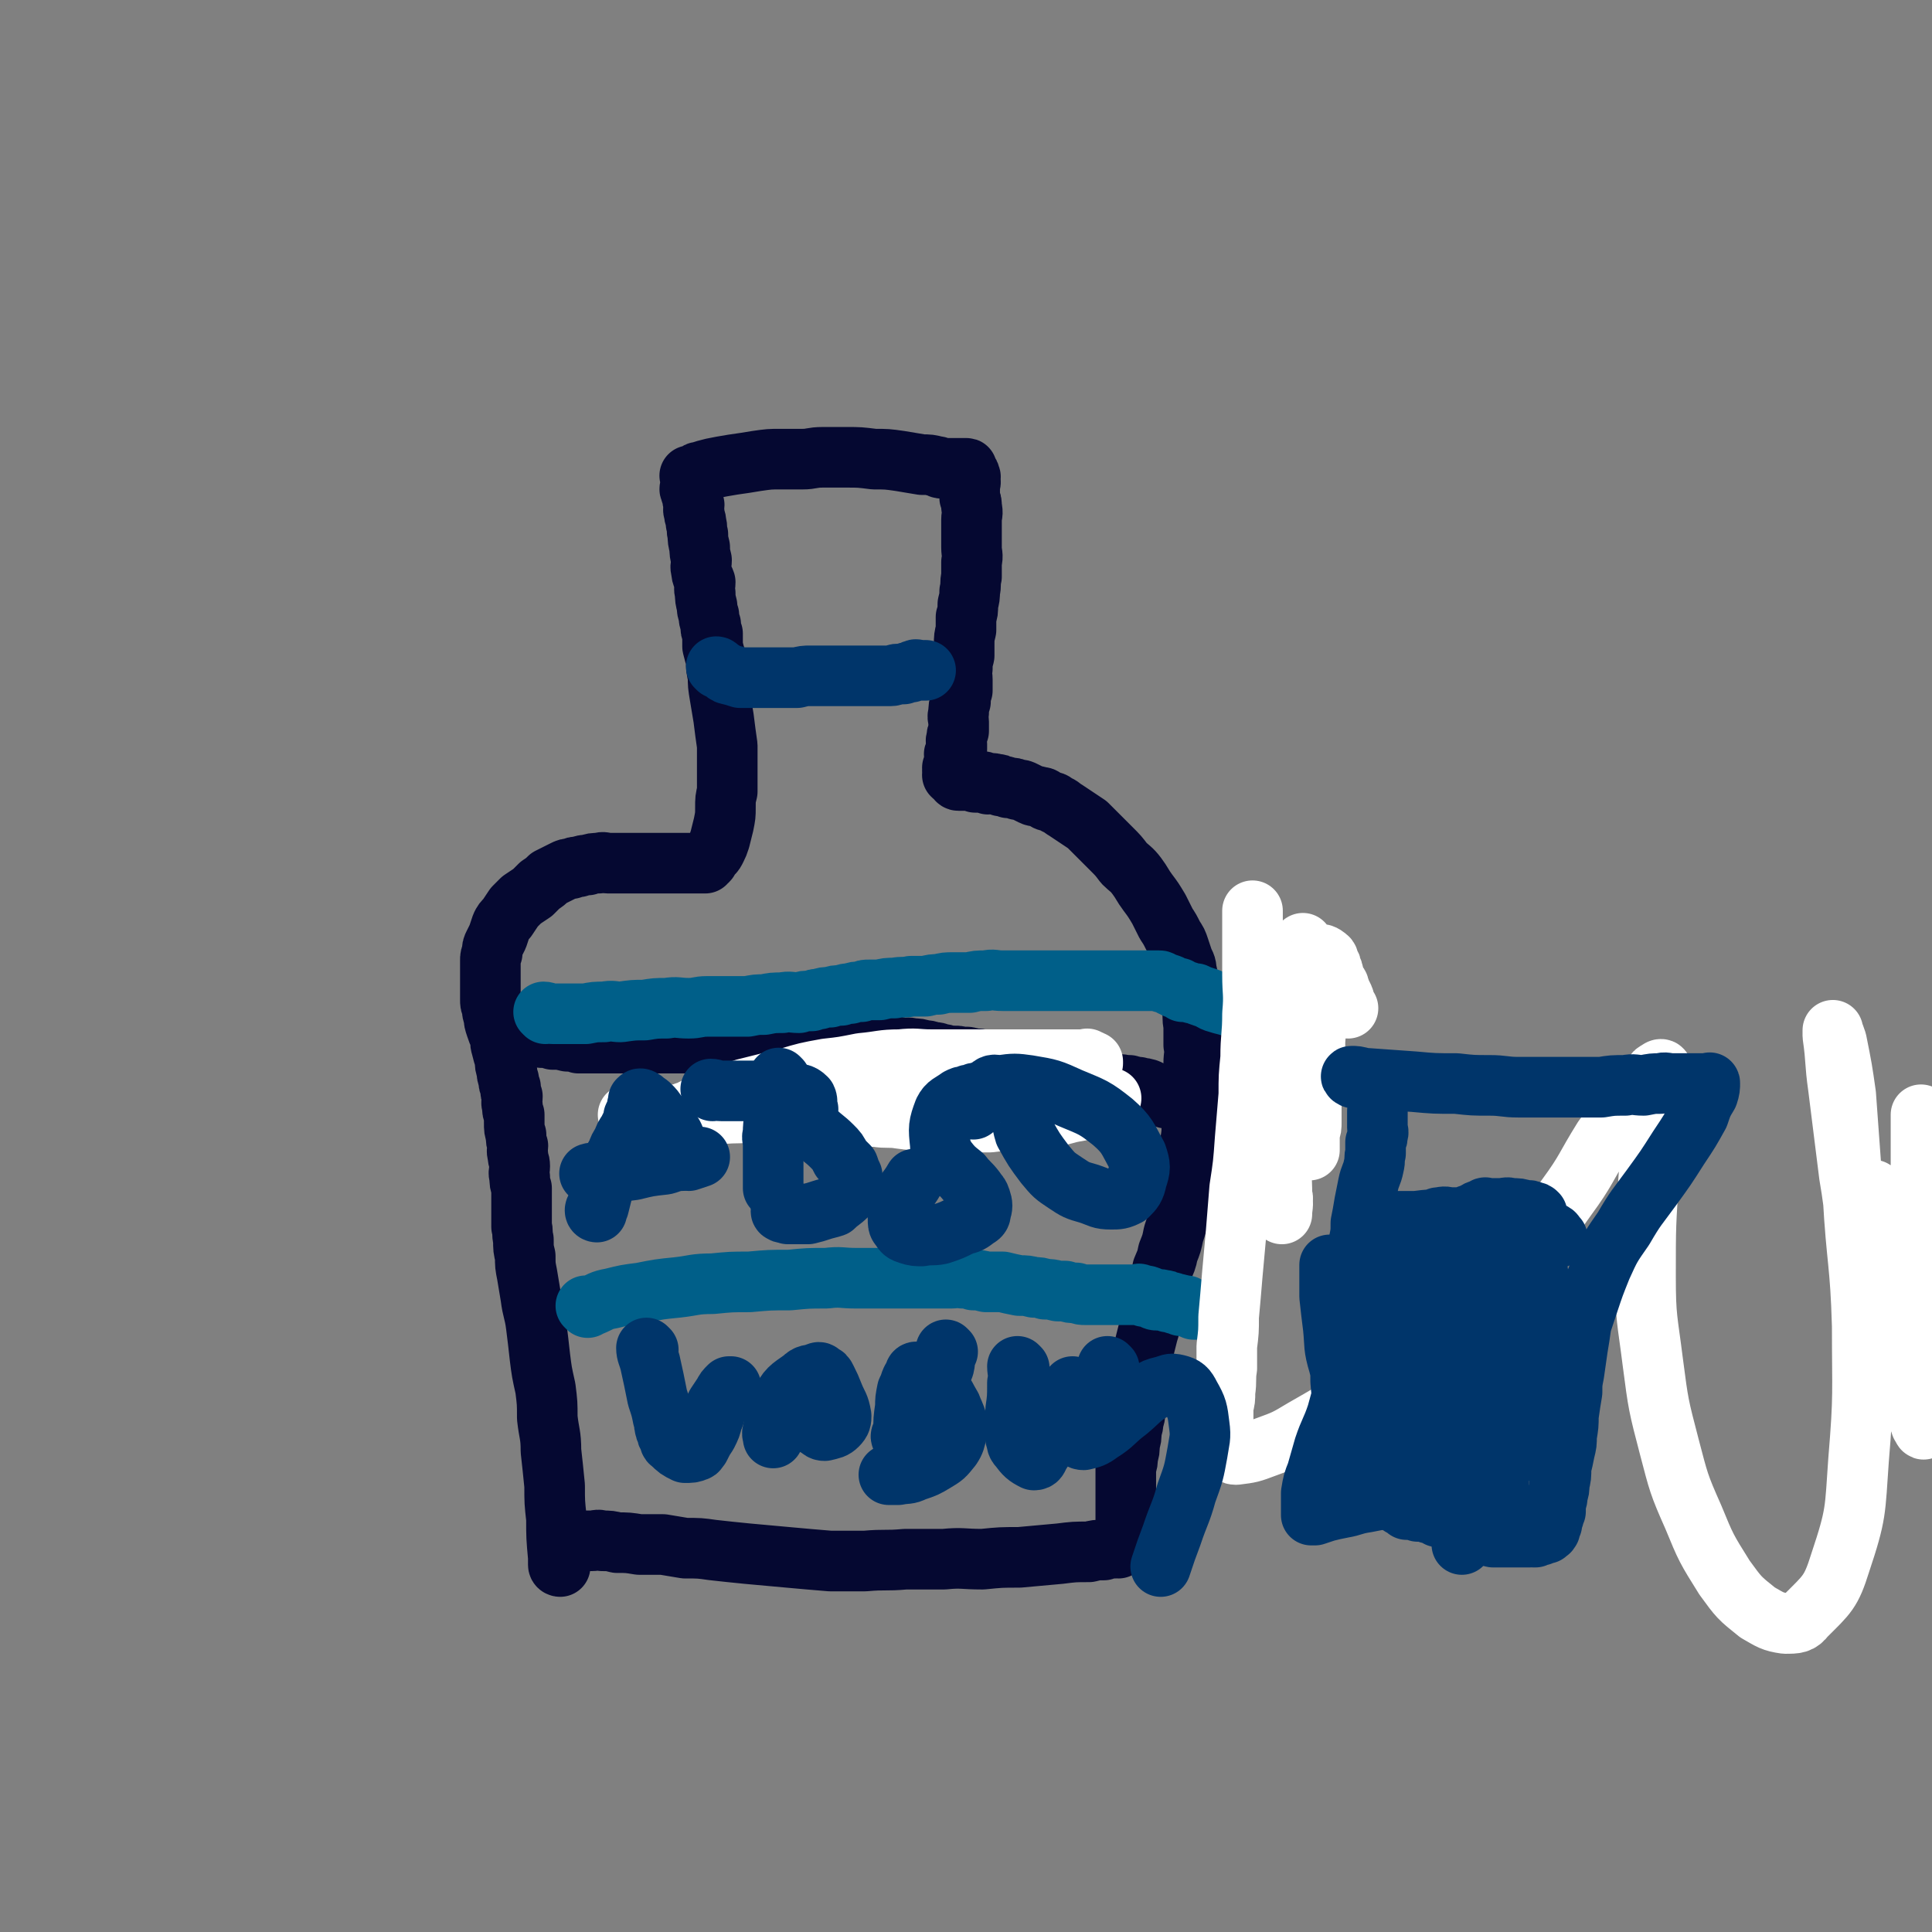 <svg viewBox='0 0 1052 1052' version='1.1' xmlns='http://www.w3.org/2000/svg' xmlns:xlink='http://www.w3.org/1999/xlink'><rect x="0" y="0" width="1052" height="1052" fill="#808080" stroke="none"/><g fill='none' stroke='#000000' stroke-width='33' stroke-linecap='round' stroke-linejoin='round'><path d='M1045,706c-1,0 -1,-1 -1,-1 '/></g>
<g fill='none' stroke='#050831' stroke-width='33' stroke-linecap='round' stroke-linejoin='round'><path d='M305,853c0,0 -1,0 -1,-1 0,-2 0,-2 0,-4 -1,-11 -1,-11 -1,-21 -1,-9 -1,-9 -1,-18 -1,-10 -1,-10 -2,-19 0,-9 -1,-9 -2,-18 0,-8 0,-8 -1,-16 -2,-9 -2,-9 -3,-17 -1,-9 -1,-9 -2,-17 -1,-8 -2,-8 -3,-16 -1,-6 -1,-6 -2,-12 -1,-5 -1,-5 -1,-10 -1,-4 -1,-4 -1,-9 -1,-4 0,-4 -1,-7 0,-4 0,-4 0,-7 0,-3 0,-3 0,-6 0,-4 0,-4 0,-8 -1,-3 -1,-3 -1,-6 -1,-3 0,-3 0,-6 0,-3 -1,-3 -1,-6 -1,-3 0,-3 0,-5 -1,-3 -1,-3 -1,-6 -1,-3 -1,-3 -1,-7 0,-2 0,-2 0,-4 -1,-2 -1,-2 -1,-5 -1,-2 0,-2 0,-5 -1,-2 -1,-2 -1,-5 -1,-2 -1,-2 -1,-4 -1,-3 -1,-3 -1,-5 -1,-3 -1,-3 -1,-6 -1,-3 -1,-3 -2,-7 -1,-3 0,-3 -1,-6 -1,-2 -1,-2 -2,-5 -1,-3 -1,-3 -1,-5 -1,-3 -1,-3 -1,-5 -1,-3 -1,-2 -1,-5 0,-2 0,-2 0,-4 0,-1 0,-1 0,-2 0,-2 0,-2 0,-3 0,-1 0,-1 0,-2 0,-2 0,-2 0,-3 0,-1 0,-1 0,-2 0,-1 0,-1 0,-2 0,-1 0,-1 0,-3 0,-2 0,-2 1,-4 0,-3 0,-3 1,-5 1,-2 1,-2 2,-4 1,-3 1,-3 2,-6 1,-2 1,-2 3,-4 2,-3 2,-3 4,-6 2,-2 2,-2 4,-4 3,-2 3,-2 6,-4 2,-2 2,-2 4,-4 3,-2 3,-2 5,-4 2,-1 2,-1 4,-2 2,-1 2,-1 4,-2 2,-1 2,-1 4,-1 2,-1 2,-1 4,-1 3,-1 3,-1 5,-1 3,-1 3,-1 6,-1 3,-1 3,0 5,0 4,0 4,0 8,0 3,0 3,0 6,0 3,0 3,0 5,0 3,0 3,0 5,0 2,0 2,0 4,0 2,0 2,0 3,0 2,0 2,0 3,0 1,0 1,0 2,0 2,0 2,0 3,0 0,0 0,0 1,0 1,0 1,0 2,0 0,0 0,0 1,0 1,0 1,0 1,0 0,0 0,0 1,0 1,0 1,0 2,0 0,0 0,0 1,0 0,0 0,0 1,0 1,0 1,0 1,0 1,0 1,0 1,0 1,0 1,0 2,0 0,-1 0,-1 1,-1 1,-1 1,-1 1,-2 1,-1 1,-1 2,-2 1,-1 1,-1 2,-3 1,-2 1,-2 2,-5 1,-4 1,-4 2,-8 1,-5 1,-5 1,-9 0,-5 0,-5 1,-9 0,-6 0,-6 0,-12 0,-6 0,-6 0,-13 -1,-7 -1,-7 -2,-15 -1,-6 -1,-6 -2,-12 -1,-6 -1,-6 -1,-11 -1,-4 -1,-4 -1,-9 -1,-3 -1,-3 -2,-7 0,-4 0,-4 0,-7 -1,-2 -1,-2 -1,-5 -1,-3 -1,-3 -1,-5 -1,-3 -1,-3 -1,-5 -1,-4 -1,-4 -1,-7 -1,-3 0,-3 0,-6 -1,-3 -2,-3 -2,-6 -1,-3 0,-3 0,-6 -1,-4 -1,-4 -1,-7 -1,-4 -1,-4 -1,-7 -1,-3 0,-3 -1,-6 0,-3 -1,-3 -1,-6 -1,-2 0,-2 0,-4 -1,-3 -1,-3 -1,-5 -1,-2 -1,-2 -1,-3 -1,-1 0,-1 0,-2 0,-1 0,-1 0,-2 0,-1 0,-1 0,-2 0,0 0,0 0,-1 0,0 0,0 0,-1 0,0 -1,0 0,0 0,0 1,0 1,0 1,0 1,-1 2,-1 1,-1 1,-1 2,-1 3,-1 3,-1 7,-2 5,-1 5,-1 11,-2 7,-1 7,-1 13,-2 7,-1 7,-1 13,-1 6,0 6,0 12,0 5,0 5,-1 11,-1 6,0 6,0 13,0 7,0 7,0 15,1 7,0 7,0 14,1 6,1 6,1 12,2 4,0 4,0 8,1 2,0 1,1 3,1 2,0 2,0 4,0 1,0 1,0 2,0 2,0 2,0 3,0 1,0 1,0 1,0 1,0 1,0 1,0 1,0 1,0 1,0 0,0 0,0 1,0 0,0 0,0 0,0 1,0 0,0 0,1 1,0 1,0 1,1 1,1 1,1 1,2 1,1 0,1 0,2 1,2 0,2 0,4 0,3 0,3 0,6 1,3 1,2 1,5 1,4 0,4 0,7 0,4 0,4 0,7 0,4 0,4 0,8 0,4 1,4 0,8 0,4 0,4 0,8 -1,4 0,4 -1,8 0,3 0,3 -1,7 0,4 0,4 -1,7 0,4 0,4 0,7 -1,4 -1,4 -1,8 0,3 0,3 0,6 -1,4 -1,3 -1,7 -1,3 0,3 0,6 0,3 0,3 0,6 -1,3 -1,3 -1,6 -1,3 -1,3 -1,6 -1,3 0,3 0,5 0,3 0,3 0,5 -1,2 -1,2 -1,4 -1,2 0,2 0,3 0,2 0,2 0,3 -1,1 -1,1 -1,2 -1,1 0,1 0,2 0,1 0,1 0,2 0,1 0,1 0,2 -1,1 -1,1 -1,2 -1,0 0,0 0,1 -1,1 0,1 0,2 0,0 0,0 0,1 0,0 -1,0 0,0 0,1 0,0 1,1 0,0 0,0 1,1 0,0 0,1 1,1 0,0 0,0 1,0 1,0 1,0 2,0 1,0 1,0 2,0 1,0 1,0 2,0 1,0 1,0 2,1 1,0 1,0 2,0 2,0 2,-1 3,0 1,0 1,0 2,1 2,0 2,-1 4,0 2,0 2,0 3,1 2,0 2,0 4,1 3,0 3,0 5,1 2,0 2,0 4,1 2,1 2,1 4,2 2,1 2,0 4,1 3,0 2,1 4,2 3,1 3,0 5,2 3,1 3,2 5,3 3,2 3,2 6,4 3,2 3,2 6,4 3,3 3,3 6,6 4,4 4,4 7,7 4,4 4,4 7,8 3,3 4,3 7,7 3,4 3,5 6,9 3,4 3,4 6,9 2,4 2,4 4,8 2,3 2,3 4,7 2,3 2,3 3,6 1,3 1,3 2,6 1,3 2,3 2,7 1,3 1,3 1,7 1,2 1,2 1,5 1,4 1,4 1,8 1,5 0,5 1,9 0,6 0,6 0,11 1,5 0,5 0,10 0,5 0,5 0,9 0,5 1,5 0,11 0,5 0,5 -1,11 0,7 0,7 -1,13 -1,6 -1,6 -2,13 0,6 -1,6 -2,12 -1,6 0,6 -2,12 -1,6 -1,6 -3,12 -1,5 -1,5 -3,10 -1,5 -1,4 -3,9 -1,7 -1,7 -2,13 -2,5 -2,5 -3,11 -2,5 -1,5 -3,11 -1,4 -1,4 -2,8 -1,4 -1,4 -1,7 -1,3 -1,3 -1,6 0,4 0,4 -1,7 -1,4 -1,4 -2,7 0,4 1,4 0,8 0,2 0,2 -1,5 0,2 0,2 -1,5 0,4 0,4 -1,7 0,4 0,4 -1,7 0,3 0,3 -1,6 0,3 0,3 0,5 0,2 0,2 0,4 0,2 0,2 0,4 0,1 0,1 0,3 0,1 0,1 0,1 0,1 0,1 0,1 0,1 0,1 0,1 0,0 0,0 0,1 0,1 0,1 0,1 0,1 0,1 0,2 0,1 0,1 0,1 0,1 0,1 0,2 0,1 0,1 0,2 0,1 0,1 0,2 0,1 0,1 0,2 0,1 0,1 0,2 0,1 0,1 0,2 0,0 0,0 0,1 0,1 0,1 0,1 0,1 0,1 0,2 0,1 0,1 0,1 0,1 1,1 0,1 0,0 0,0 -1,0 0,1 -1,0 -1,1 -1,0 -1,0 -2,1 -1,0 -1,-1 -2,0 -1,0 -1,0 -2,0 -2,0 -2,0 -4,1 -4,0 -4,0 -8,1 -8,0 -8,0 -16,1 -11,1 -11,1 -22,2 -10,0 -10,0 -20,1 -11,0 -11,-1 -21,0 -10,0 -10,0 -21,0 -11,1 -11,0 -22,1 -10,0 -10,0 -19,0 -12,-1 -12,-1 -23,-2 -11,-1 -11,-1 -22,-2 -10,-1 -10,-1 -19,-2 -7,-1 -7,-1 -15,-1 -6,-1 -6,-1 -12,-2 -6,0 -6,0 -13,0 -6,-1 -6,-1 -12,-1 -4,-1 -4,-1 -8,-1 -3,-1 -3,0 -6,0 -2,0 -2,0 -4,0 -1,0 -1,0 -3,0 -1,0 -2,0 -3,0 '/><path d='M286,563c0,0 -1,-1 -1,-1 1,0 1,1 3,2 3,1 3,0 7,1 3,0 3,0 6,1 4,0 4,0 8,1 3,0 3,0 6,1 3,0 3,0 5,0 2,0 2,0 5,0 2,0 2,0 4,0 2,0 2,0 5,0 2,0 2,0 4,0 3,0 3,0 6,0 4,0 4,0 8,0 4,0 4,0 9,0 7,0 7,0 13,0 7,0 7,0 14,0 6,0 6,0 12,0 5,0 5,0 10,0 5,0 5,0 10,0 4,-1 4,-1 8,-1 3,-1 3,0 6,0 4,0 4,0 7,0 2,0 2,0 4,0 2,0 2,0 3,0 2,0 2,0 4,0 3,0 3,0 5,0 3,0 3,-1 5,0 4,0 4,0 7,1 3,0 3,0 6,1 3,0 3,-1 6,0 3,0 3,0 6,1 2,0 2,0 4,1 3,0 3,-1 6,0 3,0 3,0 6,1 2,0 2,0 5,1 2,0 2,0 4,1 2,0 2,0 4,1 2,0 2,0 4,0 2,0 2,0 4,1 2,0 2,-1 4,0 1,0 1,0 3,1 1,0 1,-1 3,0 2,0 2,0 4,1 2,0 2,0 3,1 2,0 2,0 4,0 2,0 2,0 3,1 2,0 2,0 4,1 2,0 2,0 4,1 1,0 1,0 3,1 2,0 2,-1 4,0 2,0 1,1 3,2 3,0 3,-1 5,0 2,0 2,0 4,1 2,0 2,0 4,1 2,0 2,0 3,1 2,0 2,0 4,1 1,0 1,0 2,0 2,0 2,0 3,0 1,0 1,0 3,0 1,0 1,-1 3,0 2,0 1,0 3,1 2,0 2,-1 4,0 2,0 2,0 4,1 2,0 2,-1 4,0 2,0 2,0 3,0 2,1 2,0 3,1 1,0 1,0 2,0 2,1 2,0 4,1 1,0 1,0 2,1 1,0 1,0 3,1 1,0 1,0 3,1 1,0 0,0 1,1 1,0 1,0 2,1 1,0 1,-1 2,0 3,0 3,1 6,1 6,1 6,0 12,0 '/></g>
<g fill='none' stroke='#005F89' stroke-width='33' stroke-linecap='round' stroke-linejoin='round'><path d='M297,552c0,0 -1,-1 -1,-1 2,0 2,1 5,1 2,0 2,0 4,0 3,0 3,0 7,0 4,0 4,0 7,0 5,-1 5,-1 10,-1 5,-1 5,0 9,0 7,-1 7,-1 13,-1 6,-1 6,-1 12,-1 6,-1 6,0 12,0 5,0 5,-1 10,-1 6,0 6,0 11,0 6,0 6,0 11,0 5,-1 5,-1 9,-1 5,-1 5,-1 10,-1 4,-1 5,0 9,0 3,-1 3,-1 7,-1 2,-1 2,-1 4,-1 3,-1 3,-1 6,-1 3,-1 3,-1 6,-1 3,-1 3,-1 5,-1 3,-1 3,-1 6,-1 2,-1 2,-1 4,-1 3,0 3,0 6,0 4,-1 4,-1 8,-1 5,-1 5,0 9,-1 4,0 4,0 8,0 4,-1 4,-1 7,-1 4,-1 4,-1 8,-1 5,0 5,0 9,0 4,-1 4,-1 9,-1 4,-1 4,0 9,0 3,0 3,0 6,0 4,0 4,0 7,0 3,0 3,0 6,0 4,0 4,0 7,0 3,0 3,0 7,0 2,0 2,0 5,0 1,0 1,0 3,0 2,0 2,0 4,0 2,0 2,0 3,0 1,0 1,0 2,0 1,0 1,0 2,0 2,0 2,0 3,0 1,0 1,0 2,0 1,0 1,0 2,0 1,0 1,0 3,0 1,0 1,0 2,0 1,0 1,0 1,0 2,0 2,0 3,0 1,0 1,0 2,0 2,0 2,0 3,0 2,0 2,0 3,0 2,0 2,0 3,0 1,0 1,0 3,0 1,0 1,0 1,0 1,0 1,0 2,0 1,0 1,0 2,1 1,0 1,0 3,1 1,0 1,0 2,1 1,0 1,0 2,1 1,0 1,0 2,0 1,1 1,1 2,2 1,0 1,-1 2,0 2,0 2,1 5,1 2,1 2,1 5,2 4,1 3,2 7,3 3,1 4,1 7,2 4,1 4,1 9,3 3,1 3,2 7,3 3,1 3,1 6,2 3,1 3,1 5,2 2,0 2,1 3,1 1,1 1,1 2,2 0,0 0,0 0,1 1,0 1,-1 2,0 0,0 1,0 1,1 0,0 -1,0 -1,1 0,0 1,0 1,1 '/><path d='M320,712c0,0 -1,-1 -1,-1 1,0 1,0 3,0 5,-2 5,-3 11,-4 8,-2 8,-2 16,-3 10,-2 10,-2 20,-3 9,-1 9,-2 19,-2 10,-1 10,-1 20,-1 11,-1 11,-1 22,-1 10,-1 10,-1 20,-1 8,-1 8,0 16,0 7,0 7,0 15,0 1,0 1,0 3,0 2,0 2,0 4,0 2,0 2,0 4,0 2,0 2,0 3,0 1,0 1,0 2,0 1,0 1,0 2,0 0,0 0,0 1,0 1,0 1,0 2,0 1,0 1,0 2,0 2,0 2,0 4,0 1,0 1,0 3,0 2,0 2,0 4,0 1,0 1,0 3,0 3,0 3,-1 6,0 3,0 3,0 6,1 3,0 3,0 7,1 4,0 4,0 9,0 4,1 4,1 9,2 4,0 4,0 8,1 3,0 3,0 6,1 3,0 3,0 7,1 2,0 2,0 4,0 3,1 3,1 6,1 3,1 3,1 5,1 2,0 2,0 4,0 1,0 1,0 3,0 2,0 2,0 3,0 2,0 2,0 4,0 2,0 2,0 4,0 1,0 1,0 2,0 0,0 0,0 1,0 1,0 1,0 1,0 1,0 1,0 2,0 1,0 1,0 2,0 1,0 1,0 2,0 1,0 1,-1 2,0 1,0 1,0 2,1 1,0 1,-1 2,0 1,0 1,0 2,1 1,0 1,1 3,1 1,0 1,-1 3,0 2,0 2,0 3,1 2,0 2,0 4,1 2,0 2,0 3,1 2,0 2,0 3,0 1,1 1,1 2,1 1,1 1,0 2,1 0,0 1,0 1,0 '/></g>
<g fill='none' stroke='#FFFFFF' stroke-width='33' stroke-linecap='round' stroke-linejoin='round'><path d='M734,549c0,0 -1,0 -1,-1 -1,-1 0,-1 -1,-2 0,-2 0,-2 -1,-4 -1,-2 -1,-2 -2,-5 0,-1 -1,-1 -2,-3 0,-1 0,-1 -1,-3 0,-2 0,-2 -1,-3 0,-2 0,-2 -1,-3 -1,-2 0,-3 -2,-4 -1,-1 -3,-2 -4,-1 -1,2 0,3 0,6 0,10 -1,10 -1,19 -1,11 0,11 -1,22 0,10 0,10 -1,20 0,7 0,7 -1,14 0,5 0,5 0,10 0,3 0,3 -1,6 0,2 0,2 0,4 0,2 0,2 0,3 0,1 0,3 0,2 0,-3 0,-5 -1,-9 0,-10 0,-10 -1,-19 -1,-10 -1,-10 -2,-20 0,-9 0,-9 0,-18 0,-7 0,-7 0,-14 0,-4 0,-4 0,-8 0,-1 0,-1 0,-2 0,-1 0,-1 0,-3 0,-2 0,-2 0,-4 0,-3 0,-3 0,-6 0,-2 0,-2 0,-4 0,-1 0,-1 0,-3 0,-1 0,-1 0,-1 0,-1 1,-2 0,-1 -1,1 -1,2 -2,4 -3,6 -3,6 -5,13 -2,7 -3,7 -4,14 -2,9 -1,9 -2,18 -1,10 -1,10 -2,19 0,7 0,7 0,14 0,7 0,7 0,14 0,7 0,7 0,14 1,6 1,6 2,13 1,4 1,4 1,9 1,3 1,3 1,5 1,2 0,2 0,4 0,1 0,1 0,2 0,1 0,1 0,2 0,0 0,0 0,1 0,0 0,1 0,1 0,-4 1,-5 0,-9 0,-8 0,-8 -1,-17 0,-11 0,-11 0,-23 -1,-12 -1,-12 -2,-24 -1,-11 -1,-11 -3,-22 -1,-11 -2,-11 -4,-21 -1,-9 -1,-9 -3,-18 -1,-5 -1,-5 -2,-11 0,-3 0,-3 0,-7 -1,-2 -1,-2 -1,-5 0,-2 0,-2 0,-5 0,-1 0,-4 0,-3 0,4 0,6 0,13 0,11 0,11 0,22 0,10 1,10 0,21 0,12 -1,12 -1,24 -1,10 -1,10 -1,20 -1,12 -1,12 -2,24 -1,14 -1,14 -3,27 -1,13 -1,13 -2,25 -1,11 -1,11 -2,22 -1,12 -1,12 -2,23 0,8 0,8 -1,16 0,6 0,6 0,12 -1,6 0,6 -1,13 0,4 0,4 -1,8 0,4 0,4 0,8 0,3 0,3 0,6 0,2 0,2 0,4 0,1 0,1 0,2 0,1 0,1 0,2 1,1 1,1 1,2 1,0 1,0 2,1 2,0 2,1 4,1 8,-1 8,-1 16,-4 11,-4 11,-4 21,-10 14,-8 14,-8 27,-16 15,-10 16,-10 31,-21 14,-11 14,-12 27,-25 16,-15 17,-14 32,-31 14,-16 14,-16 26,-33 11,-15 10,-16 20,-32 8,-11 8,-11 17,-22 5,-6 5,-6 10,-12 1,-2 1,-2 3,-3 1,-1 2,-1 2,0 0,3 0,4 -1,8 -3,24 -4,23 -6,47 -2,29 -2,29 -2,57 0,23 1,23 4,47 3,23 3,23 9,46 5,19 5,20 13,38 7,17 7,17 17,33 8,11 8,11 18,19 7,4 8,5 15,6 6,0 8,0 11,-4 12,-12 14,-13 19,-29 9,-27 8,-28 10,-56 3,-36 2,-36 2,-73 -1,-35 -3,-35 -5,-71 -2,-27 -2,-28 -4,-55 -2,-14 -2,-14 -5,-29 -1,-3 -1,-3 -2,-5 0,-1 0,-1 0,-1 0,1 0,1 0,3 2,14 1,14 3,28 3,24 3,24 6,48 4,23 2,23 8,46 5,20 7,20 14,40 5,14 5,14 10,28 3,8 3,8 5,16 1,3 1,3 2,6 1,1 1,3 2,2 0,-3 -1,-5 -1,-10 -1,-11 0,-11 -2,-22 -3,-19 -3,-19 -8,-38 -4,-16 -4,-16 -9,-33 -3,-9 -3,-9 -5,-18 -1,-2 0,-2 -1,-5 -1,-2 -1,-3 -2,-4 0,0 0,1 0,2 2,9 1,9 3,18 4,16 5,15 9,31 3,12 3,12 6,23 1,6 0,6 2,11 0,2 0,2 1,4 1,2 0,2 2,3 0,1 1,1 2,1 1,-6 0,-7 0,-14 1,-17 1,-17 1,-33 0,-19 0,-19 0,-38 0,-16 0,-16 0,-32 0,-7 0,-7 0,-13 0,-1 0,-1 0,-3 0,0 0,-1 0,-1 0,1 1,2 1,3 1,10 1,10 2,21 '/><path d='M563,587c0,0 0,-1 -1,-1 -3,0 -3,1 -7,2 -10,2 -9,2 -20,3 -14,2 -14,1 -28,2 -12,0 -12,0 -23,0 -7,0 -7,0 -15,0 -3,0 -3,0 -7,0 -2,0 -2,0 -4,0 -2,0 -2,0 -4,0 0,0 -1,0 -1,0 1,0 2,0 4,0 10,0 10,1 19,1 12,1 12,1 25,2 12,1 12,1 24,2 12,1 12,1 24,3 9,1 9,1 18,2 7,0 7,0 13,1 4,0 4,0 8,0 2,0 2,0 5,0 1,0 3,-1 2,0 -1,0 -4,0 -8,1 -7,1 -7,2 -14,3 -9,1 -9,1 -19,2 -7,0 -7,0 -15,1 -8,0 -8,0 -16,0 -9,0 -9,0 -18,0 -7,-1 -7,-1 -15,-2 -6,-1 -7,0 -13,-1 -7,0 -7,-1 -13,-1 -7,-1 -7,-1 -13,-1 -8,-1 -8,-1 -16,-1 -6,-1 -6,-1 -13,0 -7,0 -7,0 -14,1 -6,0 -6,-1 -13,0 -5,0 -5,0 -10,1 -5,0 -5,0 -9,0 -4,0 -4,0 -8,0 -3,0 -3,0 -6,0 -3,0 -3,0 -6,0 -2,0 -2,0 -4,0 -2,0 -2,0 -4,0 -1,0 -1,0 -2,0 -1,0 -1,0 -1,0 -1,0 -1,0 -2,0 0,0 -1,0 -1,0 2,0 3,0 6,0 9,0 9,0 17,0 10,0 10,0 21,0 12,-1 12,-1 25,-1 13,-1 13,0 26,-1 10,-1 10,-2 20,-2 9,-1 9,-1 18,-1 8,-1 8,0 16,0 7,-1 7,-1 13,-1 5,-1 5,-1 10,-1 1,-1 1,-1 3,-1 2,-1 2,-1 5,-2 3,0 3,0 6,-1 3,-1 3,-2 7,-2 3,-1 3,-1 6,-1 3,-1 3,-1 6,-1 2,-1 2,0 4,0 3,0 3,0 5,0 2,0 2,0 5,0 2,0 2,0 5,0 3,0 3,0 6,1 3,0 3,0 6,1 3,0 3,0 6,0 2,0 2,0 5,1 2,0 2,0 5,1 2,0 1,0 3,1 2,0 2,0 3,0 2,1 2,1 3,1 1,0 2,0 2,0 0,0 -1,0 -2,0 -5,0 -5,0 -10,0 -9,1 -9,0 -18,1 -12,0 -12,0 -23,1 -9,0 -9,0 -18,0 -11,0 -11,0 -22,0 -11,0 -11,0 -22,0 -9,0 -9,0 -19,0 -9,0 -9,0 -18,0 -7,0 -7,0 -14,0 -9,0 -9,-1 -17,0 -8,0 -8,0 -15,1 -6,1 -6,2 -12,2 -5,1 -5,0 -9,1 -2,0 -2,0 -5,1 -1,0 -1,-1 -3,0 -2,0 -2,0 -4,1 0,0 -1,0 -1,0 0,-1 1,0 2,-1 4,-2 4,-2 8,-4 11,-4 11,-4 22,-8 12,-3 12,-3 24,-6 10,-3 10,-3 21,-5 9,-1 9,-1 19,-3 11,-1 11,-2 21,-2 9,-1 9,0 17,0 5,0 5,0 11,0 2,0 2,0 4,0 1,0 1,0 2,0 2,0 2,0 4,0 2,0 2,0 4,0 2,0 2,0 5,0 3,0 3,0 6,0 4,0 4,0 7,0 4,0 4,0 8,0 3,0 3,0 6,0 2,0 2,0 4,0 3,0 3,0 5,0 2,0 2,0 4,0 2,0 2,0 4,0 2,0 2,0 3,0 2,0 2,0 3,0 1,0 1,0 1,0 1,0 1,0 1,0 0,0 0,0 0,0 1,0 1,0 2,0 1,0 1,-1 1,0 2,0 2,1 3,1 0,1 0,1 0,1 '/></g>
<g fill='none' stroke='#00356A' stroke-width='33' stroke-linecap='round' stroke-linejoin='round'><path d='M325,660c0,0 -1,0 -1,-1 0,-1 1,-1 2,-2 1,-4 1,-4 2,-8 1,-5 1,-6 3,-11 2,-5 2,-5 5,-10 1,-3 1,-3 3,-6 1,-3 1,-3 3,-6 1,-2 1,-2 2,-4 1,-2 1,-2 1,-4 1,-2 1,-2 2,-4 0,-1 0,-1 0,-2 1,-1 1,-1 1,-2 0,0 0,0 0,-1 0,0 -1,0 0,0 0,-1 1,-1 2,0 1,0 0,1 1,1 2,1 2,1 3,2 2,2 2,2 4,5 2,2 2,2 4,5 1,2 1,2 3,4 1,1 1,1 2,3 0,1 0,1 1,3 0,1 1,1 2,3 0,0 0,1 0,1 1,1 1,1 1,2 0,1 0,1 0,1 0,0 0,0 0,1 0,1 0,1 0,2 '/><path d='M322,640c0,0 -1,-1 -1,-1 3,-1 4,0 9,0 7,-1 7,-1 15,-2 8,-2 8,-2 17,-3 4,-1 4,-2 8,-2 3,-1 3,0 5,0 3,-1 3,-1 6,-2 '/><path d='M425,588c0,0 -1,-1 -1,-1 -1,2 0,3 0,6 -1,3 -1,3 -1,6 -1,5 -1,5 -1,10 -1,4 -1,4 -1,8 -1,3 0,3 0,6 0,2 0,2 0,4 0,2 0,2 0,3 0,3 0,3 0,5 0,4 0,4 0,9 0,1 0,1 0,3 '/><path d='M388,594c0,0 -1,-1 -1,-1 2,0 3,1 6,1 8,0 8,0 17,0 3,0 3,0 7,0 2,0 2,0 4,0 3,0 3,-1 5,0 2,0 2,0 5,1 4,1 5,0 8,3 1,2 0,3 0,5 0,1 1,1 1,1 -1,1 -1,0 -1,1 -1,0 -1,0 -1,1 -1,0 -1,-1 -2,0 -1,0 -1,0 -1,1 0,1 1,0 2,1 4,4 4,4 7,8 4,4 5,4 9,8 3,3 3,3 5,7 2,2 2,2 4,4 1,3 1,3 2,5 0,2 0,3 0,5 -1,3 -1,3 -3,6 -3,3 -4,3 -7,6 -3,1 -4,1 -7,2 -3,1 -3,1 -7,2 -3,0 -3,0 -7,0 -2,0 -2,0 -4,0 -2,-1 -2,0 -3,-1 -1,0 -1,-1 0,-1 0,-1 0,-1 1,-1 '/><path d='M542,594c0,0 0,-1 -1,-1 -1,0 -1,0 -3,1 -2,0 -2,0 -5,1 -2,0 -2,0 -4,1 -1,0 -2,0 -3,1 -2,0 -2,0 -4,1 -4,3 -6,3 -8,7 -3,8 -3,9 -2,18 0,4 1,4 3,8 4,5 4,5 9,9 3,4 4,4 7,8 2,3 2,2 3,5 1,3 1,4 0,7 0,1 0,2 -2,3 -4,3 -4,3 -8,4 -6,3 -6,3 -12,5 -5,1 -5,0 -10,1 -3,0 -4,0 -7,-1 -3,-1 -3,-1 -5,-4 -1,-1 -1,-2 -1,-4 0,-4 -1,-5 1,-9 3,-7 4,-6 8,-13 '/><path d='M557,611c0,0 -1,-1 -1,-1 1,2 1,4 2,7 5,9 5,9 11,17 5,6 5,6 11,10 6,4 6,4 13,6 6,2 6,3 12,3 4,0 5,0 9,-2 3,-3 4,-4 5,-9 2,-6 2,-7 0,-13 -5,-9 -5,-11 -13,-18 -10,-8 -11,-8 -23,-13 -11,-5 -11,-5 -23,-7 -7,-1 -8,-1 -15,0 -3,0 -4,-1 -6,1 -5,3 -5,4 -8,9 -1,1 0,1 -1,3 '/><path d='M353,735c0,0 -1,-1 -1,-1 0,3 1,4 2,8 2,9 2,9 4,19 2,6 2,6 3,11 1,2 0,2 1,4 0,2 0,2 1,3 0,2 0,2 1,3 1,2 0,3 2,4 3,3 3,3 7,5 3,0 4,0 6,-1 1,0 1,-1 2,-2 2,-4 2,-4 4,-7 2,-4 2,-4 3,-8 2,-4 1,-4 2,-8 2,-3 2,-3 4,-6 1,-2 1,-2 3,-4 0,0 0,0 1,0 '/><path d='M437,772c0,0 -1,-1 -1,-1 0,0 1,1 2,2 0,0 0,-1 1,0 3,2 3,2 6,4 2,1 2,2 4,2 4,-1 5,-1 7,-3 2,-2 2,-3 2,-5 -1,-6 -2,-6 -4,-11 -2,-5 -2,-5 -4,-9 -1,-2 -1,-2 -3,-3 -1,-1 -1,-1 -3,0 -3,1 -4,0 -7,3 -7,5 -8,5 -12,13 -4,7 -3,7 -4,15 -1,2 0,2 0,4 '/><path d='M516,736c0,0 -1,-1 -1,-1 -1,3 0,5 -1,9 -3,8 -4,8 -8,17 -2,6 -2,6 -4,12 -1,1 -1,1 -2,3 -1,1 -1,1 -1,3 -2,2 -1,3 -3,4 -2,1 -4,1 -5,0 -1,-1 0,-2 1,-3 0,-7 0,-7 1,-14 0,-4 0,-4 1,-9 1,-2 1,-2 2,-5 1,-2 1,-2 2,-3 0,-1 0,-2 1,-2 0,0 0,0 1,1 2,0 3,0 5,1 3,3 4,3 7,7 3,4 3,5 6,10 1,3 2,4 3,8 0,3 0,3 0,6 -1,4 -1,5 -3,8 -4,5 -4,5 -9,8 -5,3 -5,3 -11,5 -4,2 -4,1 -9,2 -3,0 -3,0 -5,0 '/><path d='M555,745c0,0 -1,-1 -1,-1 0,3 1,4 0,9 0,8 0,8 -1,15 0,6 0,6 0,11 0,2 0,2 0,4 1,2 0,3 2,5 3,4 4,5 8,7 2,0 2,-1 3,-3 4,-6 3,-6 6,-13 3,-6 2,-6 5,-12 2,-4 2,-4 3,-7 1,-1 1,-1 2,-2 1,-2 1,-2 2,-3 0,0 0,0 0,0 1,3 0,3 0,5 0,4 0,4 0,9 1,4 1,4 1,8 1,2 0,3 1,5 2,1 2,2 4,2 4,-1 5,-1 9,-4 8,-5 7,-6 15,-12 6,-5 6,-6 12,-10 3,-2 3,-2 7,-3 4,-1 4,-2 8,-1 4,1 5,2 7,6 4,7 4,8 5,16 1,7 0,8 -1,15 -2,11 -2,11 -6,22 -3,11 -4,11 -8,23 -3,8 -3,8 -6,17 '/><path d='M604,745c0,0 -1,-1 -1,-1 '/><path d='M391,364c0,0 -1,-1 -1,-1 1,0 1,1 3,2 2,1 1,1 3,2 4,1 4,1 7,2 3,0 4,0 7,0 4,0 4,0 8,0 4,0 4,0 8,0 4,0 4,0 8,0 4,-1 4,-1 7,-1 3,0 3,0 6,0 3,0 3,0 6,0 2,0 2,0 4,0 2,0 2,0 4,0 1,0 1,0 3,0 2,0 2,0 3,0 2,0 2,0 3,0 2,0 2,0 3,0 2,0 2,0 3,0 2,0 2,0 4,0 3,0 3,0 5,0 2,0 2,-1 4,-1 1,0 1,0 3,0 2,-1 2,-1 4,-1 1,-1 1,-1 2,-1 1,-1 1,0 2,0 1,0 1,0 2,0 0,0 0,0 1,0 0,0 0,0 1,0 '/><path d='M737,587c0,0 -2,-1 -1,-1 2,0 3,0 6,1 14,1 14,1 28,2 11,1 11,1 23,1 9,1 9,1 18,1 8,0 8,1 16,1 8,0 8,0 16,0 7,0 7,0 15,0 7,0 7,0 14,0 6,-1 6,-1 13,-1 5,-1 5,0 10,0 5,-1 5,-1 9,-1 3,-1 3,0 7,0 3,0 3,0 7,0 2,0 2,0 4,0 1,0 1,0 3,0 1,0 1,0 3,0 1,0 1,0 2,0 1,0 1,-1 1,0 0,2 0,3 -1,6 -3,5 -3,5 -5,11 -5,9 -5,9 -11,18 -7,11 -7,11 -15,22 -8,11 -8,10 -15,22 -7,10 -7,10 -12,21 -4,10 -4,10 -7,19 -2,6 -2,6 -4,12 -1,7 -1,7 -2,13 -1,7 -1,7 -2,14 -1,5 -1,5 -1,10 -1,6 -1,6 -2,13 0,5 0,5 -1,11 0,4 0,4 -1,8 -1,5 -1,5 -2,9 0,5 0,5 -1,9 0,3 0,3 -1,6 0,2 0,2 -1,5 0,2 0,2 0,4 -1,1 -1,1 -1,3 -1,1 -1,1 -1,2 0,1 0,1 0,1 0,0 0,0 0,1 -1,0 -1,0 -1,1 0,0 0,0 0,1 0,0 0,0 0,1 -1,0 0,1 -1,1 0,0 -1,-1 -1,0 0,0 0,1 0,1 0,0 0,-1 -1,0 -1,0 -1,0 -2,1 -1,0 -1,-1 -1,0 -1,0 -1,0 -2,1 0,0 0,0 -1,0 -1,-1 -1,0 -2,0 -1,0 -1,0 -2,0 -2,0 -2,0 -4,0 -3,0 -3,0 -7,0 -3,0 -3,0 -7,0 -4,-1 -4,-1 -7,-2 -4,-1 -4,-2 -7,-3 -3,-1 -3,-1 -5,-2 -3,-1 -3,-1 -5,-2 -2,-1 -2,-1 -3,-2 -2,0 -2,0 -3,0 -1,-1 -1,-1 -2,-1 -2,-1 -2,-1 -3,-1 -1,-1 -1,-1 -3,-1 -1,-1 -1,0 -3,0 -1,-1 -1,-1 -2,-1 -1,-1 -1,0 -2,0 0,0 0,0 -1,0 0,0 0,0 0,0 0,0 0,0 -1,0 -1,-1 -1,-1 -1,-1 -1,-1 -1,-1 -2,-1 -2,-1 -1,-2 -3,-3 -2,-1 -2,-1 -4,-3 -3,-3 -4,-3 -6,-7 -3,-4 -2,-4 -4,-9 -2,-5 -2,-5 -3,-11 -1,-5 0,-6 -1,-11 0,-5 1,-5 0,-10 0,-7 0,-7 -1,-14 0,-7 0,-7 -1,-13 0,-6 0,-6 -1,-13 0,-7 0,-7 0,-14 0,-7 0,-7 0,-13 0,-6 0,-6 0,-12 1,-5 1,-5 1,-11 1,-5 1,-5 1,-10 1,-5 1,-5 2,-11 1,-5 1,-5 2,-10 1,-5 2,-5 3,-10 1,-4 0,-4 1,-7 0,-3 0,-3 0,-6 1,-2 1,-2 1,-4 1,-2 0,-2 0,-4 0,-1 0,-1 0,-2 0,-2 0,-2 0,-3 0,-1 0,-1 0,-1 0,-1 0,-1 0,-2 0,-1 0,-1 0,-1 0,0 0,0 0,0 '/><path d='M754,665c0,0 -2,-1 -1,-1 1,0 2,1 4,1 7,0 7,0 14,0 8,-1 8,-1 16,-1 6,-1 6,-1 13,-1 5,0 5,0 10,0 4,-1 4,-1 8,-1 3,-1 3,0 6,-1 2,0 1,0 3,0 2,-1 2,0 3,0 1,0 1,0 2,0 1,0 1,0 2,0 0,0 0,0 1,0 1,0 1,0 1,0 0,0 1,0 1,0 -1,-1 -1,-1 -2,-1 -2,-1 -2,-1 -5,-1 -3,-1 -3,-1 -7,-1 -3,-1 -3,0 -6,0 -2,0 -2,0 -4,0 -1,0 -1,0 -2,0 -1,0 -1,0 -1,0 -1,0 -1,0 -1,0 0,0 0,-1 -1,0 0,0 0,0 -1,1 0,0 -1,0 -1,0 -1,0 -1,0 -2,1 -1,0 -1,0 -1,1 -1,0 -1,0 -2,1 0,0 -1,-1 -2,0 -1,0 0,0 -1,1 -1,0 -1,0 -2,0 -1,0 -1,0 -2,0 -1,0 -1,0 -2,0 -1,0 -1,0 -2,0 -1,0 -1,0 -2,0 -1,0 -1,0 -2,0 -1,0 -1,0 -2,0 0,0 0,0 -1,0 0,0 0,0 0,0 2,0 3,-1 6,0 8,0 8,0 16,1 7,1 7,1 15,2 4,0 4,0 7,1 2,0 2,0 3,1 2,0 2,-1 3,0 2,0 2,0 4,1 2,0 2,0 4,1 2,0 2,0 4,1 2,1 1,1 3,3 '/><path d='M781,698c0,0 -1,-1 -1,-1 -2,2 -1,3 -3,7 -5,10 -5,10 -10,21 -5,11 -5,11 -9,21 -3,8 -4,8 -7,16 -2,8 -2,8 -3,16 -1,6 0,6 -1,12 0,3 0,3 0,7 0,2 0,2 0,4 1,1 1,1 2,2 1,1 1,1 3,2 1,0 1,0 2,0 1,-1 2,-1 3,-3 2,-4 2,-4 4,-9 4,-8 5,-8 6,-17 2,-9 1,-10 2,-19 1,-9 1,-9 2,-18 1,-8 1,-8 2,-16 1,-4 1,-4 1,-9 0,-1 0,-1 0,-3 0,-2 0,-2 0,-3 0,-1 0,-1 0,-2 0,0 0,0 0,-1 0,0 0,-1 0,0 0,1 0,1 0,3 1,9 1,9 1,18 1,11 1,11 2,21 1,11 2,11 3,21 1,10 1,10 2,19 1,8 2,8 3,15 1,4 1,4 1,8 1,3 1,3 1,6 1,2 1,2 1,4 1,2 1,2 2,3 0,1 1,3 2,3 0,-1 0,-3 0,-6 1,-8 2,-8 2,-16 1,-11 1,-11 1,-21 1,-9 1,-9 1,-18 0,-9 0,-9 0,-18 0,-6 1,-6 1,-12 1,-4 1,-4 1,-7 0,-1 0,-1 0,-3 0,-1 0,-1 0,-2 0,0 0,0 0,0 1,-1 1,-1 1,0 3,4 4,4 5,9 2,8 2,8 2,16 1,10 1,10 0,20 -1,12 -2,12 -4,23 -2,11 -2,11 -3,21 -2,8 -2,8 -3,15 0,4 0,4 0,9 0,2 0,2 0,4 0,1 0,1 0,1 2,-3 2,-4 3,-8 4,-14 4,-14 7,-27 2,-15 1,-15 2,-30 1,-12 1,-12 2,-23 1,-9 1,-9 2,-17 1,-3 1,-3 1,-7 1,-2 0,-3 1,-5 1,-1 1,-1 2,-3 1,-2 1,-2 1,-4 1,-1 0,-1 0,-3 0,-1 1,-1 1,-2 0,-1 0,-1 0,-2 0,0 0,-1 0,0 1,2 1,3 1,6 1,8 0,8 0,16 0,10 0,10 -1,21 0,7 -1,7 -1,14 0,8 0,8 0,16 0,6 1,6 0,12 0,5 0,5 -1,10 0,3 0,3 0,6 0,1 0,1 0,3 0,0 0,0 0,1 0,1 0,1 0,1 0,1 0,1 0,1 0,-2 0,-2 -1,-5 -1,-10 -2,-10 -2,-20 -2,-14 -1,-14 -2,-28 0,-14 0,-14 0,-27 1,-11 1,-11 3,-22 1,-7 1,-7 3,-14 1,-3 1,-3 2,-7 1,-1 1,-1 1,-3 1,-1 1,-1 1,-2 0,-2 0,-3 0,-3 1,0 1,2 2,3 2,7 2,7 4,13 2,8 2,8 3,16 1,6 1,6 1,13 1,7 1,7 1,14 0,6 0,6 0,11 0,5 0,5 0,9 0,3 0,3 0,6 0,2 0,2 0,5 0,1 0,1 0,3 0,1 0,1 0,2 0,0 0,1 0,1 0,-1 0,-1 0,-2 0,-8 0,-8 -1,-16 0,-12 0,-12 0,-25 -1,-14 -1,-14 -1,-28 0,-11 1,-11 1,-23 0,-7 0,-7 1,-15 0,-2 0,-2 0,-4 0,-2 0,-2 0,-4 0,-1 0,-1 0,-2 0,0 1,0 1,1 1,3 1,3 1,6 1,6 1,6 2,12 1,11 2,11 2,21 1,9 0,9 0,17 0,9 0,8 -1,17 0,7 0,7 0,14 -1,6 0,6 -1,12 0,4 -1,4 -1,9 0,4 0,4 0,8 0,3 0,3 0,5 0,1 0,1 0,2 0,1 1,3 0,3 0,-1 -1,-2 -2,-4 -2,-8 -2,-8 -4,-16 -3,-9 -2,-10 -4,-19 -3,-10 -3,-10 -6,-19 -2,-8 -2,-8 -5,-14 -2,-6 -2,-6 -5,-10 -2,-4 -2,-4 -5,-8 -2,-2 -2,-2 -4,-4 -2,-1 -1,-1 -3,-3 -2,-2 -2,-2 -5,-3 -2,-2 -2,-2 -5,-3 -1,-1 -1,-1 -3,-2 -1,-1 -1,-1 -2,-2 -1,-1 -1,-1 -2,-1 -2,-1 -2,-1 -3,0 -6,2 -6,2 -11,6 -7,6 -8,7 -13,15 -5,8 -4,8 -8,17 -2,6 -2,7 -3,14 -1,3 0,3 -1,6 0,3 0,3 -1,6 0,3 0,3 0,5 0,3 0,3 0,6 0,2 0,2 0,3 0,2 0,2 0,3 0,1 0,1 0,2 0,1 1,1 0,1 -2,-3 -4,-3 -5,-6 -4,-8 -4,-9 -6,-17 -3,-10 -2,-10 -3,-20 -1,-8 -1,-8 -2,-17 0,-4 0,-4 0,-8 0,-2 0,-2 0,-4 0,-2 0,-2 0,-4 0,-1 0,-2 0,-1 1,3 1,4 2,9 1,9 2,8 3,17 1,9 0,9 0,17 1,10 1,10 1,20 1,11 1,11 1,21 1,8 0,8 0,16 0,2 0,2 0,5 1,3 1,3 1,7 0,1 0,1 0,3 0,2 0,2 0,4 0,1 0,1 0,2 0,1 0,1 0,1 0,0 0,-1 0,-2 0,-4 0,-4 0,-8 0,-5 0,-5 0,-10 0,-3 -1,-3 0,-7 0,-2 0,-2 0,-4 0,-2 0,-2 0,-4 1,-3 1,-3 2,-6 2,-2 2,-2 3,-4 2,-3 2,-3 3,-6 2,-3 2,-3 4,-6 2,-4 1,-4 3,-9 1,-3 1,-3 2,-6 1,-2 1,-2 1,-3 1,-2 1,-1 2,-3 0,-1 -1,-1 -1,-2 0,0 0,0 0,0 0,-1 0,-1 0,-1 1,-1 1,-1 1,-2 1,-2 0,-2 0,-4 0,-2 0,-2 0,-3 0,-2 0,-2 0,-3 0,-2 0,-2 0,-3 0,-1 0,-1 0,-2 0,-1 0,-1 0,-2 0,0 1,-1 0,0 -1,0 -1,0 -2,2 -4,7 -4,7 -7,14 -5,10 -5,10 -8,21 -4,11 -4,11 -7,22 -3,9 -4,9 -7,18 -2,7 -2,7 -4,14 -2,5 -2,5 -3,11 0,3 0,3 0,6 0,1 0,1 0,2 0,1 0,1 0,2 0,1 0,1 0,1 0,1 0,1 0,1 1,0 1,0 2,0 3,-1 3,-1 6,-2 4,-1 4,-1 9,-2 6,-1 6,-2 13,-3 5,-1 5,-1 11,-2 5,-1 5,-1 11,-1 5,-1 5,-1 11,-2 4,0 4,0 8,0 5,-1 5,0 9,0 4,0 4,0 7,0 2,0 2,0 4,0 2,0 2,0 4,0 1,0 1,0 2,0 0,0 0,0 1,0 0,0 0,0 0,0 '/></g>
</svg>